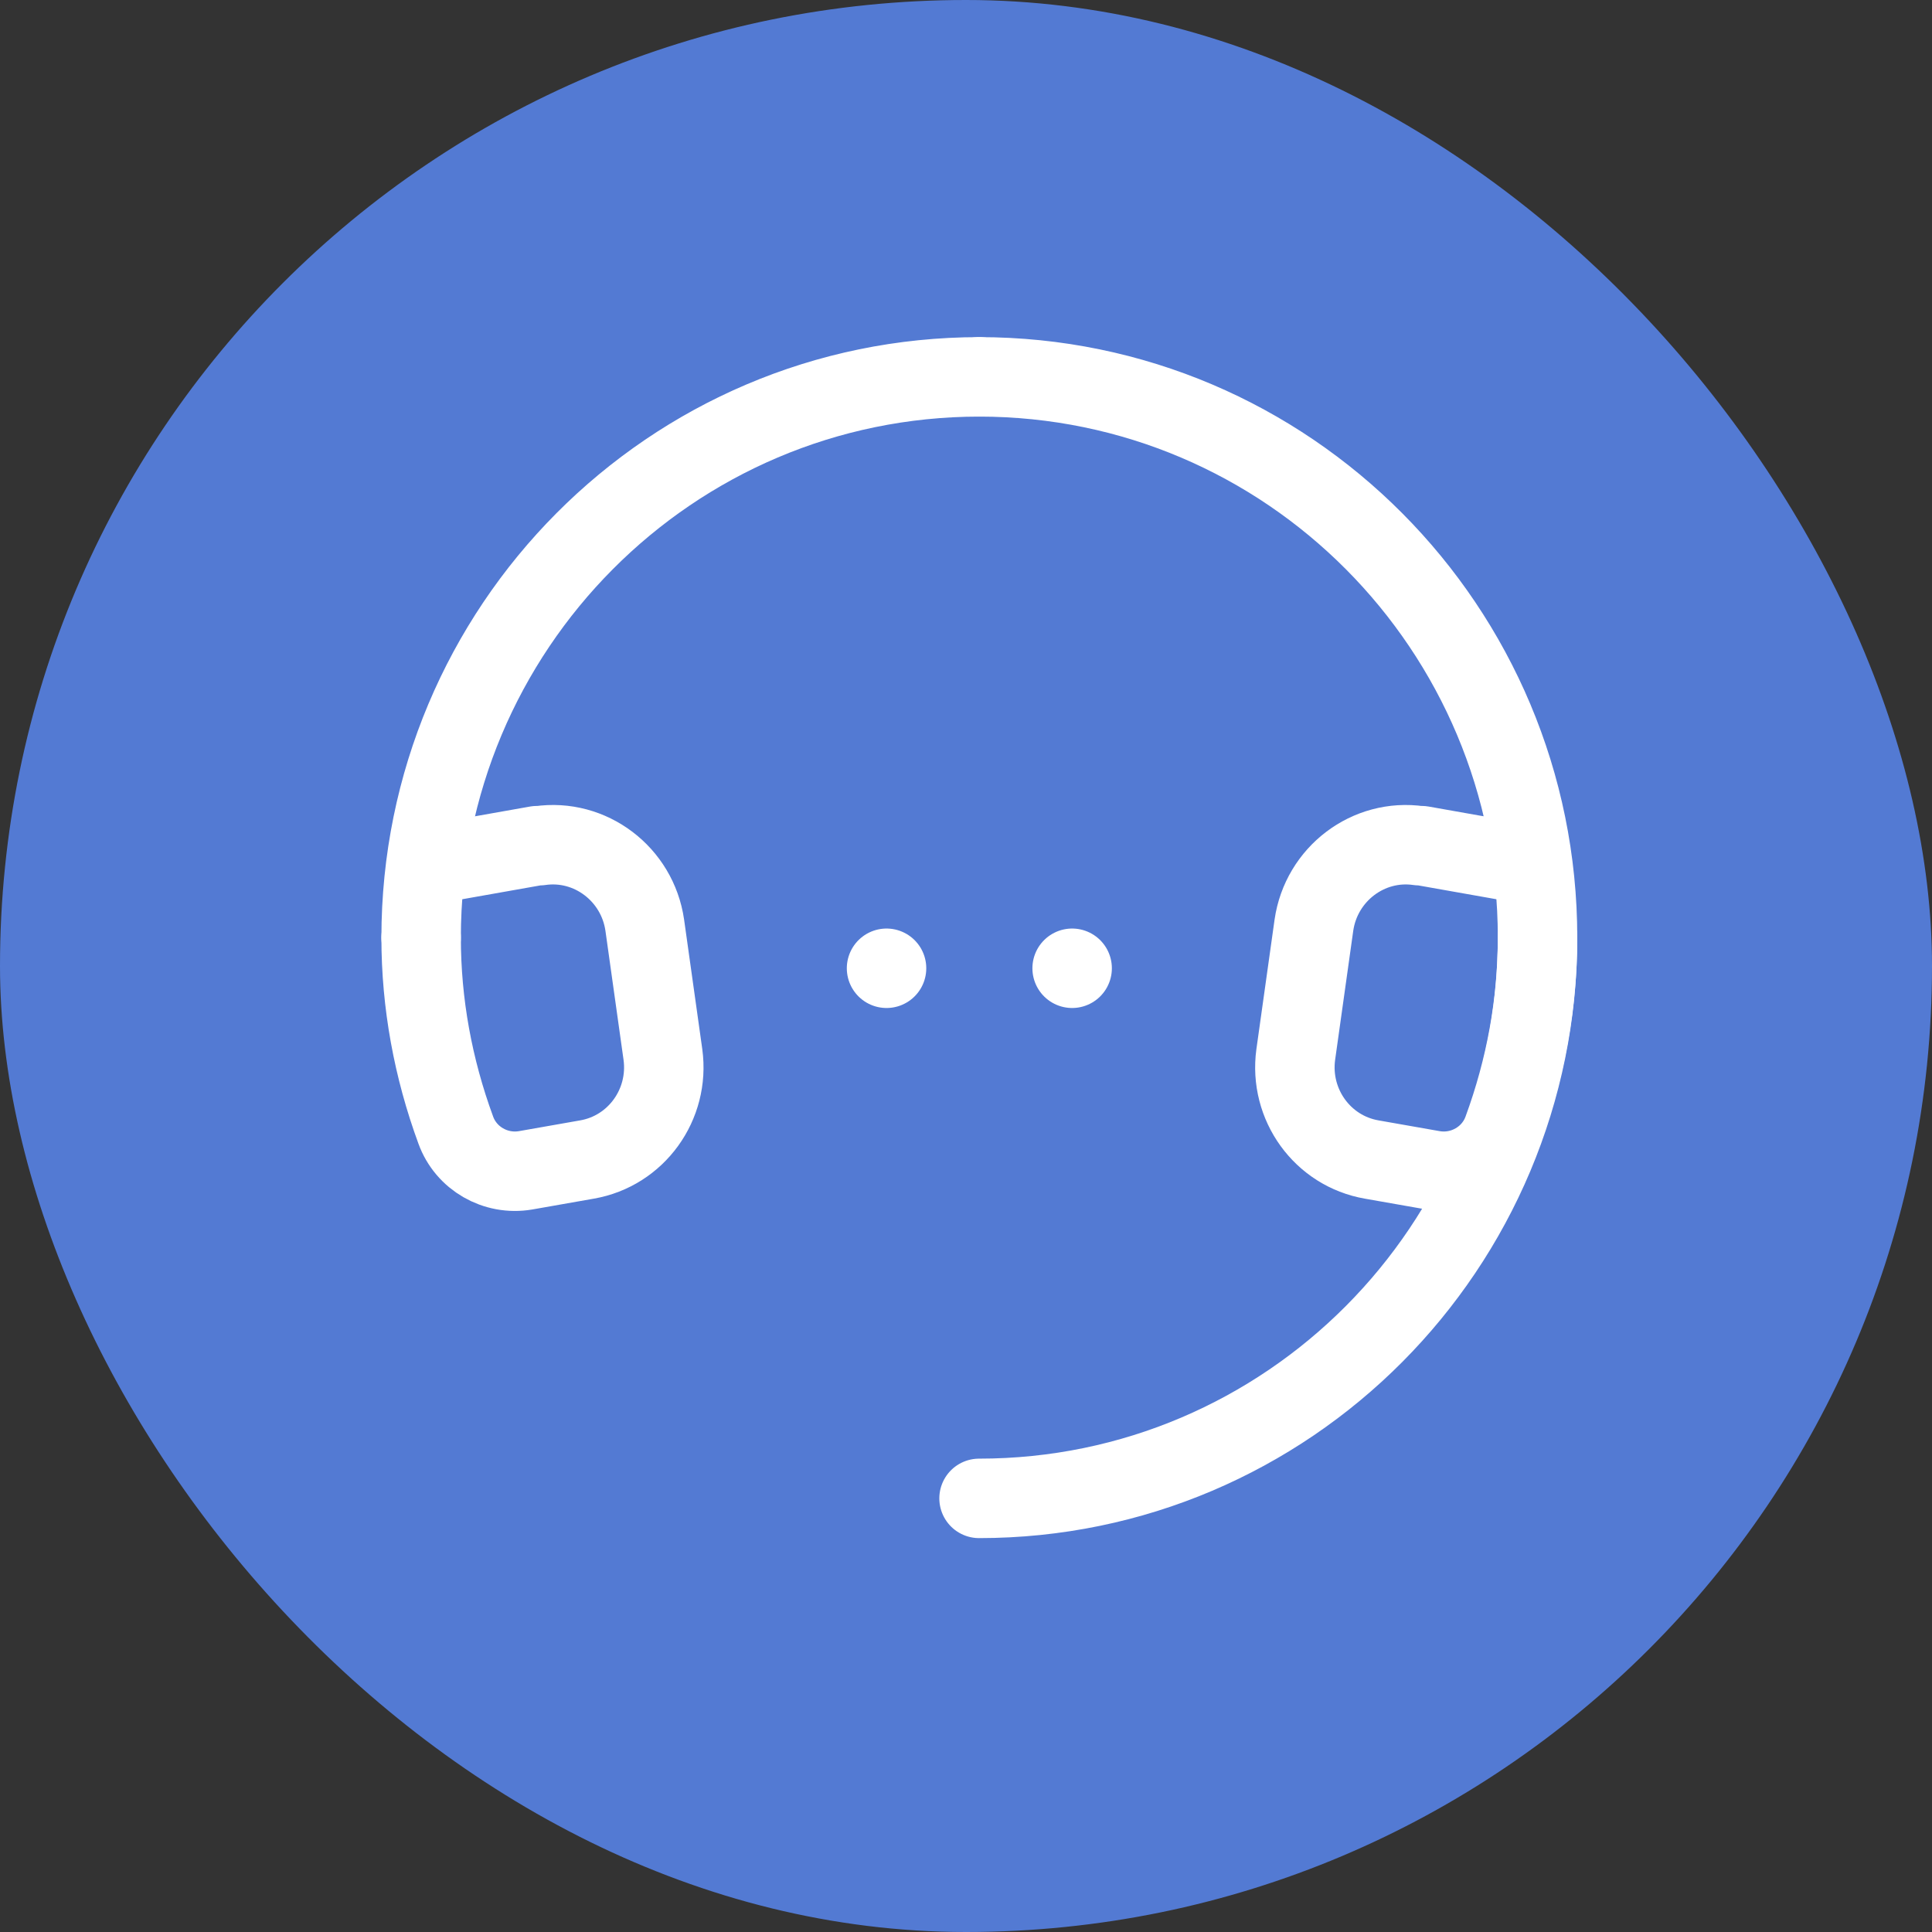 <svg id="Layer_2" data-name="Layer 2" xmlns="http://www.w3.org/2000/svg" viewBox="0 0 34.04 34.04"><rect x="0" y="0" width="34.04" height="34.04" fill="#333333" stroke="none"/><defs><style>.cls-2{fill:none;stroke:#fff;stroke-linecap:round;stroke-linejoin:round;stroke-width:1.4px}</style></defs><g id="Layer_1-2" data-name="Layer 1"><rect width="34.04" height="34.04" rx="17.02" ry="17.02" style="fill:#537ad3;stroke-width:0"/><path class="cls-2" d="M27.09 16.52c0 5.45-4.4 9.88-9.84 9.88h0M7.42 16.52c0-5.45 4.4-9.88 9.84-9.88"/><path class="cls-2" d="M7.42 16.52c0 1.16.21 2.3.61 3.39.18.5.7.8 1.23.71l1.08-.19c.87-.15 1.46-.97 1.34-1.85l-.32-2.28c-.13-.9-.96-1.53-1.85-1.4h-.05l-1.92.34M27.09 16.52c0-5.45-4.4-9.88-9.84-9.88"/><path class="cls-2" d="M27.09 16.52c0 1.16-.21 2.3-.61 3.39-.18.5-.7.8-1.23.71l-1.08-.19c-.87-.15-1.46-.97-1.34-1.85l.32-2.28c.13-.9.96-1.53 1.85-1.4h.05l1.92.34M18.89 17.06s0 0 0 0 0 0 0 0 0 0 0 0h0s0 0 0 0h0M15.62 17.06s0 0 0 0 0 0 0 0 0 0 0 0h0s0 0 0 0 0 0 0 0"/></g></svg>